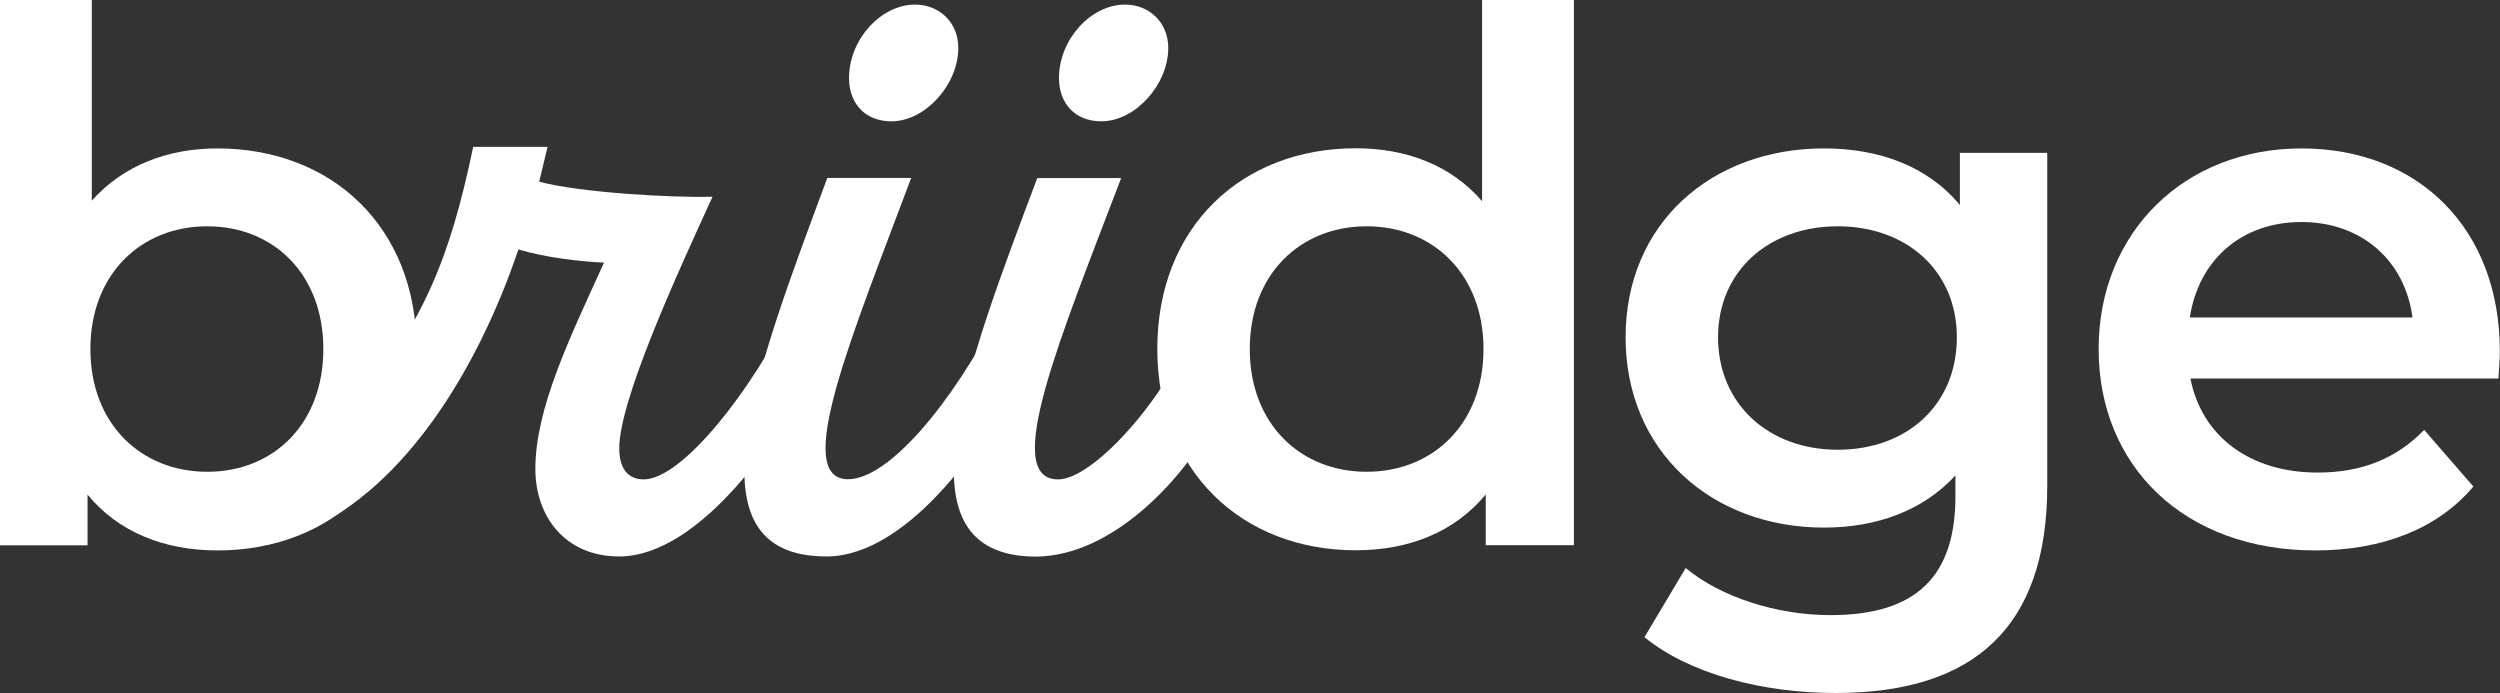 <?xml version="1.0" encoding="UTF-8"?>
<svg id="Layer_2" data-name="Layer 2" xmlns="http://www.w3.org/2000/svg" viewBox="0 0 157.65 43.7">
  <rect x="0" y="0" width="157.65" height="43.7" fill="#333333" stroke="none"/>
  <defs>
    <style>
      .cls-1 {
        fill: #fff;
        stroke-width: 0px;
      }
    </style>
  </defs>
  <g id="Layer_1-2" data-name="Layer 1">
    <g id="briidge">
      <g>
        <path class="cls-1" d="M51.64,22.56c-2.2,4.99-7.54,12.53-12.59,12.53-3.44,0-5.29-2.55-5.29-5.52,0-3.8,2.14-8.2,4.33-13.01-1.42-.06-3.62-.3-5.4-.83-2.61,7.72-7.19,14.93-13.2,17.68l2.75-7.42c4.51-5.82,6.11-9.61,7.6-16.73h4.69l-.53,2.2c2.73.71,8.43,1.01,10.93.95-2.26,4.93-5.88,12.83-5.88,15.86,0,1.25.53,1.96,1.54,1.96,2.44,0,6.83-5.64,9.32-10.75l1.72,3.09Z"/>
        <path class="cls-1" d="M64.82,22.56c-2.26,5.05-7.48,12.53-12.71,12.53-9.03,0-4.39-11.88.06-23.87h5.29c-3.74,9.98-7.54,19-3.98,19,2.49,0,6.47-4.57,9.62-10.75l1.72,3.09ZM53.54,4.92c0-2.44,2.02-4.63,4.16-4.63,1.54,0,2.73,1.13,2.73,2.73,0,2.32-2.08,4.63-4.22,4.63-1.66,0-2.67-1.13-2.67-2.73Z"/>
        <path class="cls-1" d="M76.28,27.08c-1.84,3.21-6.12,7.96-10.93,8.02h-.06c-8.97-.06-4.39-11.88.12-23.87h5.29c-3.8,9.98-7.6,19-3.98,19,1.72,0,4.69-2.97,6.65-6l2.91,2.85ZM66.78,4.92c0-2.44,2.02-4.63,4.16-4.63,1.54,0,2.73,1.13,2.73,2.73,0,2.32-2.08,4.63-4.22,4.63-1.66,0-2.67-1.13-2.67-2.73Z"/>
      </g>
      <path class="cls-1" d="M26.28,22.01c0,7.69-5.33,12.7-12.56,12.7-3.38,0-6.26-1.16-8.2-3.52v3.2H0V0h5.79v12.65c1.99-2.22,4.77-3.29,7.92-3.29,7.23,0,12.56,4.96,12.56,12.65ZM20.39,22.01c0-4.73-3.15-7.74-7.32-7.74s-7.37,3.01-7.37,7.74,3.2,7.74,7.37,7.74,7.32-3.01,7.32-7.74Z"/>
      <g>
        <path class="cls-1" d="M99.25,0v34.38h-5.56v-3.2c-1.95,2.36-4.82,3.52-8.2,3.52-7.18,0-12.51-5-12.51-12.7s5.33-12.65,12.51-12.65c3.2,0,6.02,1.07,7.97,3.34V0h5.79ZM93.55,22.01c0-4.73-3.2-7.74-7.37-7.74s-7.37,3.01-7.37,7.74,3.2,7.74,7.37,7.74,7.37-3.01,7.37-7.74Z"/>
        <path class="cls-1" d="M129.1,9.64v20.99c0,8.99-4.68,13.07-13.35,13.07-4.63,0-9.22-1.21-12.05-3.52l2.6-4.36c2.18,1.81,5.7,2.97,9.13,2.97,5.47,0,7.88-2.5,7.88-7.51v-1.3c-2.04,2.22-4.96,3.29-8.29,3.29-7.09,0-12.51-4.82-12.51-12s5.42-11.91,12.51-11.91c3.47,0,6.53,1.11,8.57,3.57v-3.29h5.51ZM123.4,21.27c0-4.17-3.15-7-7.51-7s-7.55,2.83-7.55,7,3.15,7.09,7.55,7.09,7.51-2.87,7.51-7.09Z"/>
        <path class="cls-1" d="M157.55,23.87h-19.42c.7,3.61,3.71,5.93,8.02,5.93,2.78,0,4.96-.88,6.72-2.69l3.1,3.57c-2.22,2.64-5.7,4.03-9.96,4.03-8.29,0-13.67-5.33-13.67-12.7s5.42-12.65,12.79-12.65,12.51,5.05,12.51,12.79c0,.46-.05,1.16-.09,1.71ZM138.09,20.02h14.04c-.46-3.57-3.2-6.02-7-6.02s-6.49,2.41-7.04,6.02Z"/>
      </g>
    </g>
  </g>
</svg>
